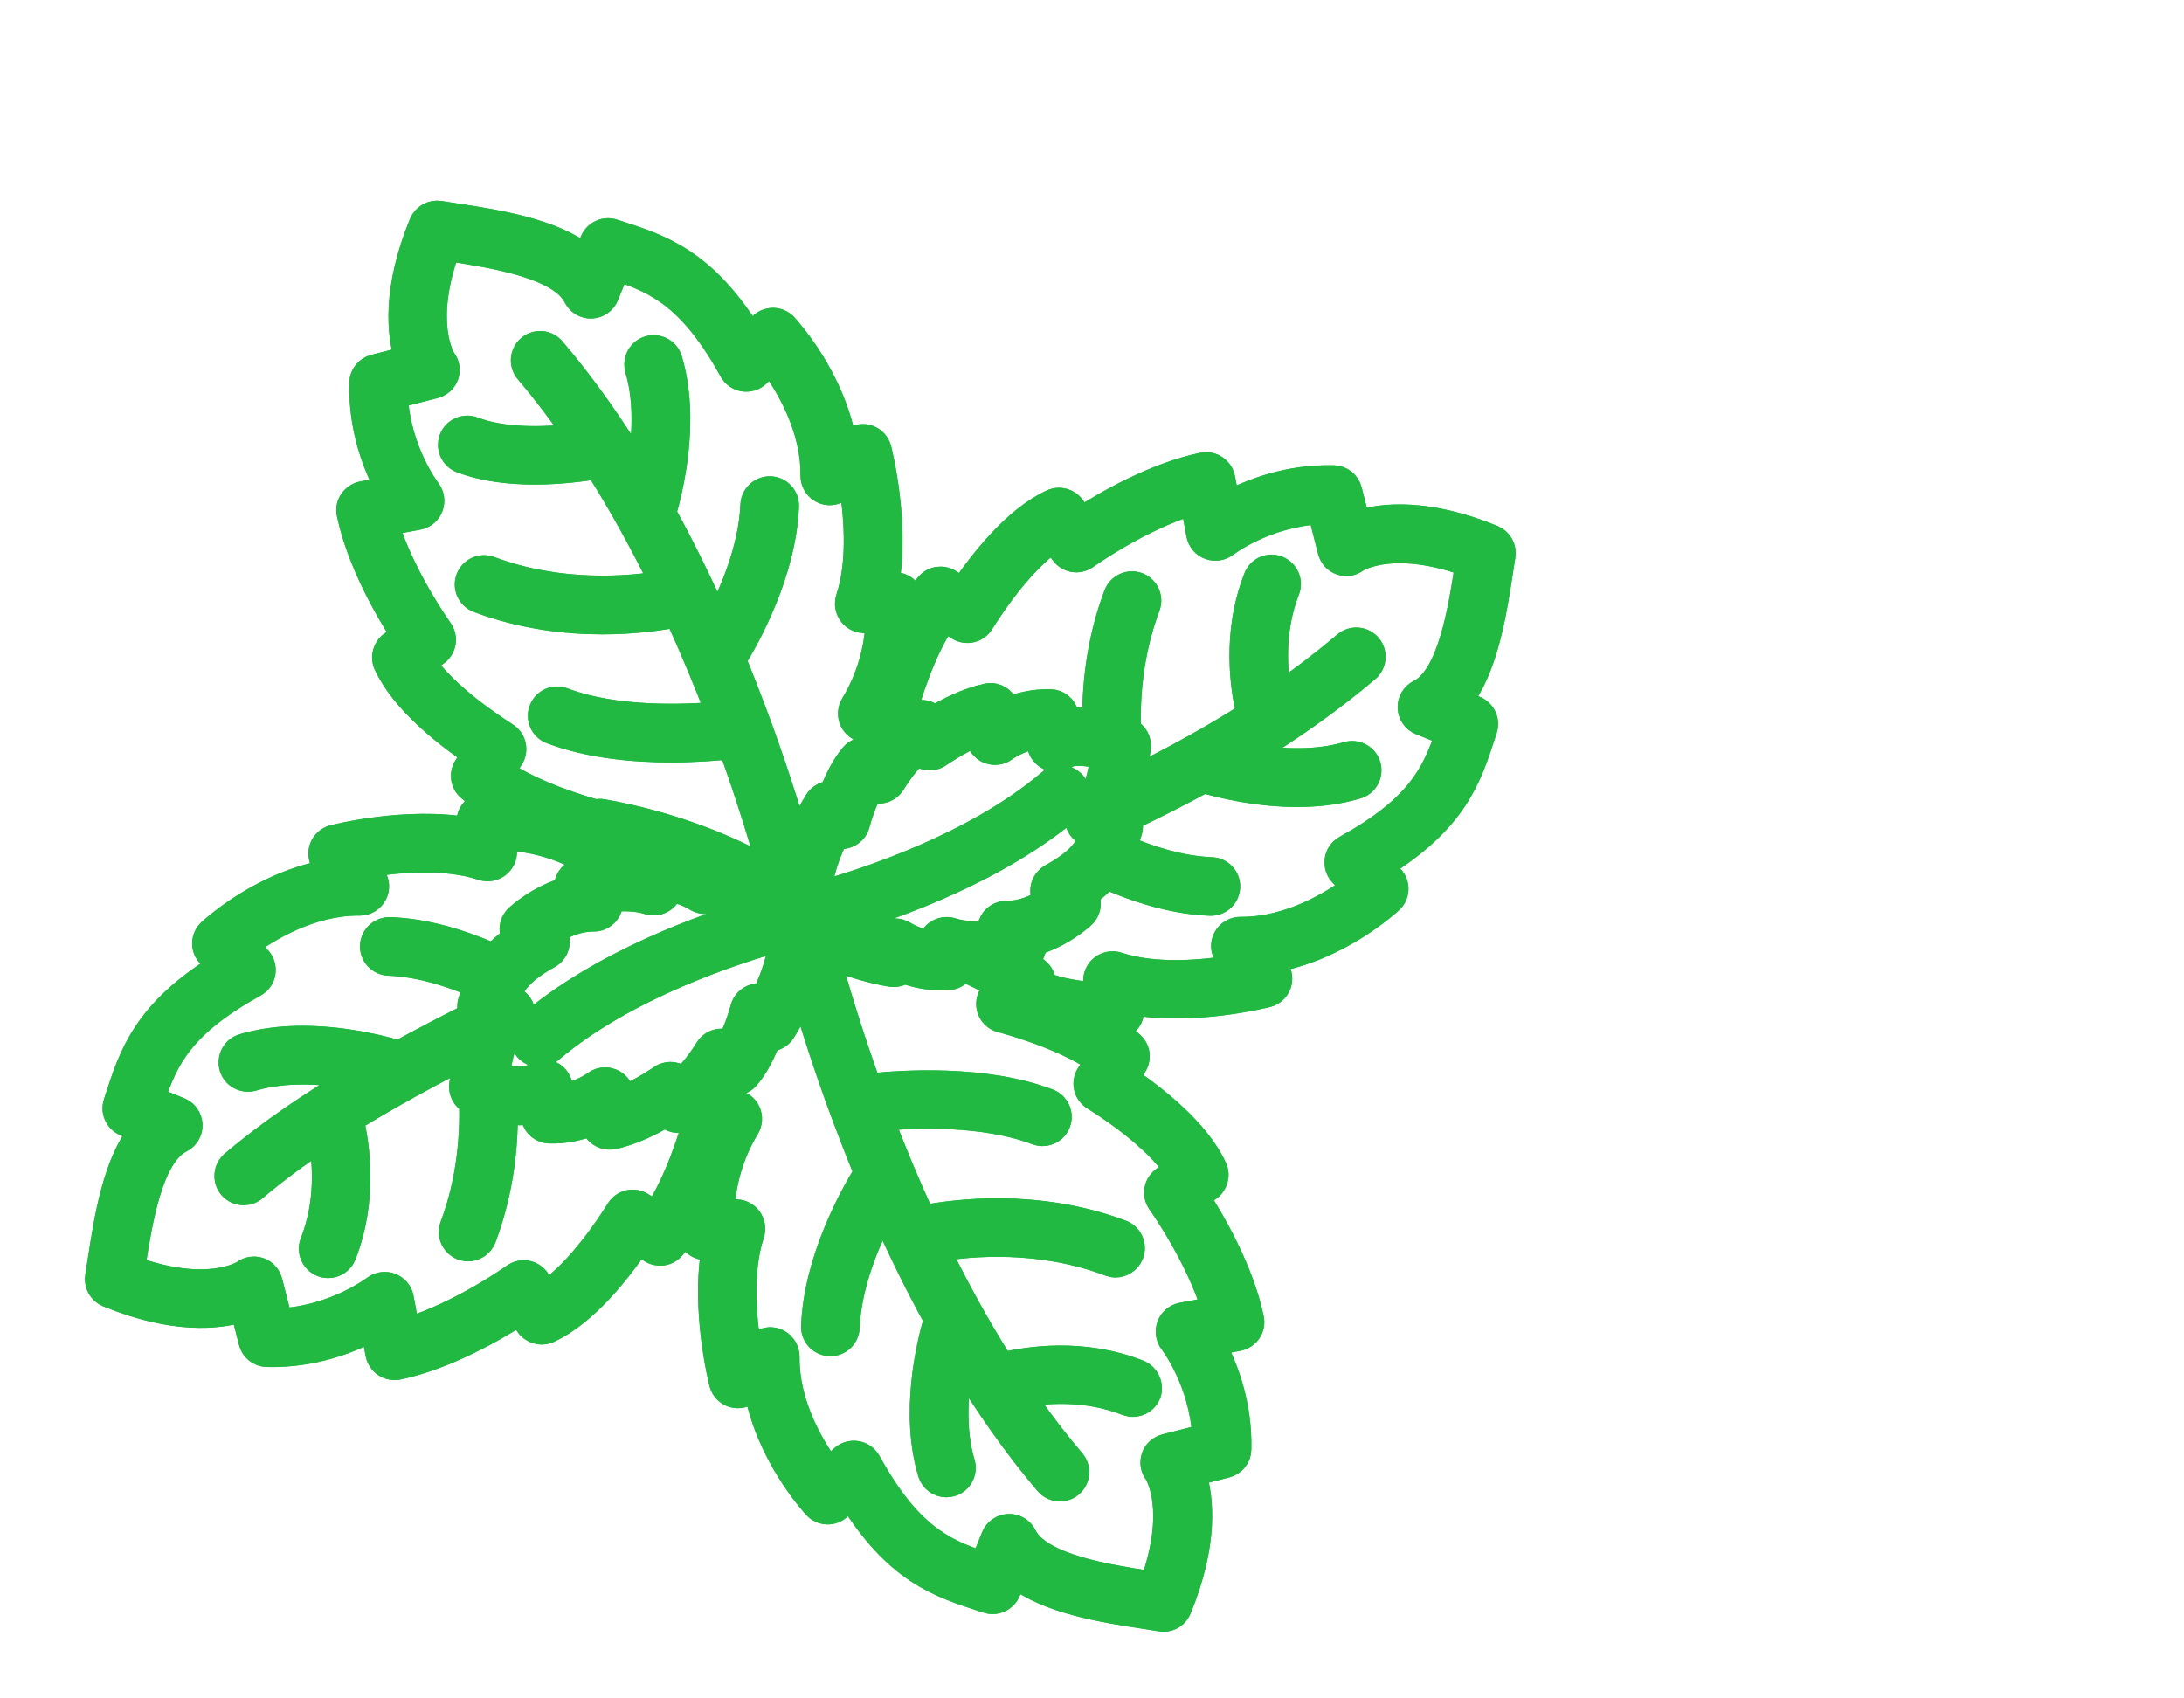 <svg xmlns="http://www.w3.org/2000/svg" fill="none" viewBox="0 0 90 70" height="70" width="90">
<path stroke="#22B943" fill="#22B943" d="M61.521 22.141C58.797 21.024 56.961 21.223 55.964 21.531L55.626 20.209C55.547 19.9 55.276 19.683 54.961 19.677C53.077 19.629 51.524 20.245 50.594 20.746L50.401 19.719C50.365 19.532 50.256 19.369 50.099 19.26C49.942 19.151 49.748 19.115 49.561 19.151C47.574 19.562 45.532 20.752 44.548 21.386L44.227 20.915C44.034 20.631 43.66 20.523 43.346 20.668C41.817 21.368 40.434 23.15 39.655 24.298L39.141 23.966C38.845 23.778 38.459 23.827 38.229 24.093C38 24.352 37.788 24.648 37.589 24.968C37.583 24.89 37.583 24.817 37.577 24.739C37.565 24.552 37.474 24.376 37.335 24.256C37.196 24.135 37.009 24.074 36.822 24.087L36.544 24.105C37.003 21.537 36.266 18.644 36.236 18.505C36.175 18.282 36.012 18.1 35.801 18.022C35.584 17.943 35.342 17.974 35.155 18.1L34.816 18.336C34.351 15.563 32.455 13.516 32.364 13.413C32.237 13.274 32.056 13.195 31.869 13.189C31.681 13.189 31.494 13.256 31.361 13.389L30.926 13.806C29.017 10.737 27.26 10.169 25.405 9.571L25.272 9.529C24.922 9.414 24.541 9.595 24.402 9.934L24.143 10.58C22.778 9.493 20.47 9.142 18.827 8.889C18.579 8.852 18.344 8.816 18.133 8.78C17.806 8.725 17.486 8.901 17.359 9.209C16.242 11.933 16.441 13.769 16.749 14.772L15.426 15.11C15.118 15.189 14.901 15.461 14.895 15.775C14.847 17.665 15.463 19.212 15.964 20.142L14.937 20.335C14.75 20.372 14.587 20.48 14.478 20.637C14.369 20.794 14.333 20.988 14.375 21.175C14.786 23.156 15.976 25.204 16.616 26.189L16.145 26.509C15.861 26.702 15.752 27.076 15.898 27.391C16.598 28.919 18.38 30.302 19.528 31.081L19.196 31.595C19.008 31.891 19.057 32.277 19.323 32.507C19.582 32.736 19.878 32.948 20.198 33.147C20.12 33.153 20.047 33.153 19.969 33.159C19.782 33.171 19.606 33.262 19.486 33.401C19.365 33.54 19.298 33.727 19.316 33.914L19.335 34.192C16.767 33.733 13.874 34.47 13.735 34.5C13.511 34.561 13.33 34.724 13.252 34.935C13.173 35.153 13.204 35.394 13.33 35.581L13.566 35.92C10.793 36.385 8.746 38.282 8.643 38.372C8.504 38.499 8.425 38.68 8.419 38.867C8.413 39.055 8.486 39.242 8.619 39.375L9.036 39.81C5.961 41.719 5.399 43.476 4.801 45.331L4.759 45.464C4.644 45.814 4.825 46.195 5.164 46.334L5.81 46.593C4.723 47.959 4.372 50.266 4.119 51.909C4.082 52.157 4.046 52.392 4.01 52.604C3.955 52.93 4.131 53.25 4.439 53.377C7.163 54.494 8.999 54.295 9.996 53.987L10.334 55.31C10.413 55.618 10.685 55.835 10.999 55.841C12.889 55.89 14.436 55.273 15.366 54.772L15.559 55.799C15.595 55.986 15.704 56.149 15.861 56.258C15.976 56.337 16.115 56.379 16.254 56.379C16.302 56.379 16.351 56.373 16.399 56.367C18.38 55.956 20.428 54.766 21.413 54.132L21.733 54.603C21.926 54.887 22.3 54.996 22.614 54.851C24.143 54.15 25.526 52.368 26.305 51.22L26.819 51.553C27.115 51.74 27.501 51.691 27.731 51.426C27.96 51.166 28.172 50.87 28.371 50.55C28.377 50.628 28.377 50.701 28.383 50.779C28.395 50.967 28.486 51.142 28.625 51.263C28.764 51.383 28.951 51.45 29.138 51.432L29.416 51.414C28.957 53.981 29.694 56.874 29.724 57.013C29.785 57.237 29.948 57.418 30.159 57.496C30.377 57.575 30.618 57.545 30.805 57.418L31.144 57.182C31.609 59.955 33.506 62.003 33.596 62.105C33.723 62.244 33.904 62.323 34.092 62.329C34.279 62.335 34.466 62.262 34.599 62.13L35.034 61.713C36.943 64.787 38.7 65.349 40.555 65.947L40.688 65.989C41.038 66.104 41.419 65.923 41.557 65.585L41.817 64.938C43.182 66.026 45.49 66.376 47.133 66.63C47.381 66.666 47.616 66.702 47.828 66.738C47.87 66.744 47.906 66.751 47.948 66.751C48.232 66.751 48.492 66.581 48.601 66.309C49.718 63.585 49.519 61.749 49.211 60.746L50.534 60.408C50.842 60.329 51.059 60.058 51.065 59.743C51.114 57.853 50.498 56.306 49.996 55.376L51.023 55.183C51.21 55.147 51.373 55.038 51.482 54.881C51.591 54.724 51.627 54.531 51.585 54.343C51.174 52.362 49.984 50.314 49.344 49.33L49.815 49.01C50.099 48.816 50.208 48.442 50.062 48.128C49.362 46.599 47.58 45.216 46.432 44.437L46.764 43.923C46.952 43.627 46.903 43.241 46.638 43.011C46.378 42.782 46.082 42.57 45.762 42.371C45.84 42.365 45.913 42.365 45.991 42.359C46.178 42.347 46.354 42.256 46.474 42.117C46.595 41.978 46.662 41.791 46.644 41.604L46.626 41.326C49.193 41.785 52.086 41.048 52.225 41.018C52.449 40.958 52.63 40.794 52.708 40.583C52.787 40.366 52.757 40.124 52.63 39.937L52.394 39.598C55.167 39.133 57.215 37.237 57.317 37.146C57.456 37.019 57.535 36.838 57.541 36.651C57.547 36.463 57.474 36.276 57.341 36.143L56.925 35.708C59.999 33.8 60.561 32.042 61.159 30.187L61.201 30.055C61.316 29.704 61.135 29.324 60.797 29.185L60.15 28.925C61.237 27.56 61.588 25.252 61.842 23.609C61.878 23.362 61.914 23.126 61.95 22.915C62.005 22.588 61.829 22.268 61.521 22.141ZM44.765 33.087C44.517 33.214 44.36 33.467 44.372 33.745C44.385 34.023 44.554 34.271 44.813 34.373L44.995 34.446C44.759 35.026 44.403 35.503 43.321 36.101C43.128 36.21 42.995 36.397 42.965 36.614C42.935 36.796 42.983 36.983 43.086 37.128C42.687 37.37 42.113 37.629 41.503 37.629C41.491 37.629 41.485 37.629 41.473 37.629C41.213 37.629 40.972 37.774 40.851 38.004C40.778 38.137 40.754 38.294 40.778 38.439C40.271 38.487 39.685 38.481 39.232 38.33C39.008 38.258 38.761 38.3 38.574 38.445C38.441 38.547 38.35 38.692 38.314 38.849C37.939 38.789 37.577 38.656 37.251 38.457C37.136 38.39 37.009 38.354 36.882 38.354C36.779 38.354 36.677 38.378 36.58 38.42C36.477 38.469 36.387 38.541 36.32 38.632C35.662 38.469 35.088 38.258 34.641 38.046C36.876 37.388 41.111 35.896 44.173 33.286C44.469 33.032 44.505 32.585 44.252 32.289C43.998 31.994 43.551 31.957 43.255 32.211C40.168 34.839 35.65 36.3 33.735 36.832C33.838 36.047 34.085 35.243 34.472 34.47C34.593 34.506 34.72 34.506 34.846 34.47C35.094 34.404 35.288 34.21 35.348 33.963C35.408 33.715 35.614 33.063 35.892 32.543C36.036 32.616 36.206 32.64 36.363 32.603C36.55 32.561 36.707 32.447 36.81 32.283C37.124 31.776 37.48 31.329 37.8 31.033C37.903 31.142 38.036 31.214 38.187 31.238C38.374 31.275 38.568 31.226 38.724 31.118C38.737 31.111 39.455 30.598 40.271 30.266L40.307 30.447C40.349 30.689 40.519 30.888 40.748 30.979C40.978 31.069 41.237 31.027 41.431 30.882C41.437 30.876 41.962 30.483 42.729 30.357L42.838 30.785C42.898 31.015 43.068 31.196 43.291 31.275C43.515 31.353 43.762 31.317 43.95 31.172C44.161 31.009 44.801 31.039 45.442 31.214C45.327 31.867 45.127 32.906 44.765 33.087ZM30.05 42.975C29.905 42.903 29.736 42.878 29.579 42.915C29.392 42.957 29.235 43.072 29.132 43.235C28.818 43.742 28.462 44.189 28.142 44.485C28.039 44.377 27.906 44.304 27.755 44.28C27.568 44.244 27.375 44.292 27.217 44.401C27.205 44.407 26.486 44.92 25.671 45.252L25.635 45.071C25.593 44.83 25.423 44.63 25.194 44.54C25.109 44.509 25.025 44.491 24.94 44.491C24.783 44.491 24.632 44.54 24.505 44.636C24.499 44.642 23.974 45.035 23.206 45.162L23.098 44.733C23.037 44.491 22.88 44.28 22.645 44.213C22.415 44.141 22.186 44.177 22.005 44.334C21.92 44.377 21.449 44.582 20.5 44.31C20.603 43.67 20.808 42.619 21.171 42.438C21.419 42.311 21.576 42.057 21.564 41.779C21.551 41.501 21.382 41.254 21.122 41.151L20.941 41.078C21.177 40.498 21.533 40.021 22.614 39.423C22.808 39.315 22.941 39.127 22.971 38.91C23.001 38.729 22.953 38.541 22.85 38.396C23.255 38.149 23.829 37.889 24.457 37.895C24.723 37.901 24.964 37.756 25.091 37.52C25.164 37.388 25.188 37.231 25.164 37.086C25.671 37.037 26.257 37.043 26.71 37.194C26.933 37.267 27.181 37.224 27.368 37.08C27.501 36.977 27.592 36.832 27.628 36.675C28.003 36.735 28.365 36.868 28.691 37.068C28.897 37.188 29.144 37.206 29.362 37.104C29.465 37.055 29.555 36.983 29.622 36.892C30.28 37.055 30.854 37.267 31.301 37.478C29.066 38.137 24.831 39.629 21.769 42.238C21.473 42.492 21.437 42.939 21.69 43.235C21.829 43.398 22.029 43.483 22.228 43.483C22.391 43.483 22.554 43.428 22.687 43.313C25.774 40.686 30.292 39.224 32.207 38.692C32.104 39.478 31.857 40.281 31.47 41.054C31.349 41.018 31.222 41.018 31.095 41.054C30.848 41.121 30.654 41.314 30.594 41.562C30.528 41.821 30.328 42.462 30.05 42.975ZM17.462 27.306L17.975 26.956C18.133 26.847 18.241 26.684 18.277 26.497C18.314 26.309 18.265 26.116 18.157 25.959C18.139 25.935 16.592 23.766 15.928 21.58L17.233 21.338C17.474 21.29 17.68 21.127 17.764 20.891C17.849 20.662 17.812 20.402 17.661 20.202C17.649 20.184 16.429 18.602 16.308 16.331L17.897 15.926C18.133 15.865 18.326 15.702 18.404 15.473C18.477 15.243 18.441 15.008 18.296 14.82C18.235 14.724 17.371 13.28 18.459 10.26C18.507 10.266 18.549 10.272 18.598 10.284C20.277 10.544 23.092 10.979 23.714 12.235C23.841 12.483 24.095 12.64 24.372 12.628C24.65 12.616 24.898 12.446 25 12.187L25.448 11.081C27.097 11.631 28.48 12.289 30.135 15.279C30.244 15.473 30.431 15.606 30.648 15.636C30.866 15.666 31.083 15.6 31.24 15.448L31.766 14.941C32.412 15.811 33.512 17.593 33.487 19.604C33.487 19.87 33.626 20.112 33.862 20.239C34.097 20.366 34.375 20.347 34.593 20.196L35.058 19.876C35.257 21.072 35.463 23.102 34.943 24.66C34.871 24.884 34.913 25.131 35.058 25.319C35.203 25.506 35.432 25.609 35.668 25.59L36.169 25.554C36.133 26.78 35.771 27.995 35.136 29.04C35.016 29.245 34.998 29.493 35.1 29.71C35.203 29.928 35.402 30.073 35.638 30.109L35.753 30.127C35.698 30.381 35.638 30.628 35.577 30.882C35.414 30.906 35.251 30.979 35.136 31.111C34.75 31.552 34.46 32.169 34.261 32.682C34.23 32.682 34.2 32.682 34.17 32.688C33.953 32.712 33.759 32.833 33.645 33.02C33.324 33.534 33.059 34.071 32.847 34.615C32.436 33.22 31.869 31.42 31.113 29.402C30.854 28.713 30.57 27.977 30.25 27.203C30.848 26.237 32.316 23.591 32.424 20.867C32.442 20.474 32.134 20.148 31.748 20.13C31.361 20.118 31.029 20.42 31.011 20.806C30.938 22.607 30.147 24.437 29.549 25.566C28.915 24.141 28.19 22.643 27.368 21.145C27.652 20.184 28.359 17.303 27.616 14.82C27.507 14.446 27.109 14.234 26.734 14.343C26.36 14.452 26.148 14.851 26.257 15.225C26.668 16.608 26.535 18.203 26.329 19.351C25.284 17.623 24.107 15.932 22.796 14.392C22.542 14.095 22.095 14.059 21.799 14.313C21.503 14.567 21.467 15.014 21.721 15.31C22.433 16.149 23.104 17.031 23.738 17.949C22.337 18.131 20.682 18.131 19.51 17.677C19.147 17.539 18.736 17.72 18.598 18.082C18.459 18.445 18.64 18.855 19.002 18.994C19.951 19.357 21.038 19.471 22.035 19.471C23.098 19.471 24.052 19.339 24.602 19.248C25.593 20.806 26.474 22.425 27.266 24.032C25.937 24.25 23.074 24.509 20.198 23.428C19.836 23.289 19.425 23.476 19.286 23.839C19.147 24.207 19.335 24.612 19.697 24.751C21.527 25.439 23.321 25.645 24.819 25.645C26.136 25.645 27.223 25.488 27.888 25.355C28.528 26.756 29.096 28.128 29.591 29.42C28.202 29.541 25.351 29.656 23.213 28.84C22.85 28.701 22.439 28.883 22.3 29.251C22.162 29.613 22.343 30.024 22.711 30.163C24.282 30.761 26.13 30.924 27.658 30.924C28.667 30.924 29.537 30.852 30.105 30.791C30.842 32.839 31.379 34.621 31.736 35.89C30.069 34.893 27.538 33.908 24.843 33.437C24.741 33.419 24.644 33.425 24.547 33.449C24.046 33.31 22.041 32.724 20.712 31.818L21.074 31.256C21.177 31.099 21.213 30.9 21.171 30.719C21.129 30.532 21.014 30.375 20.851 30.272C20.253 29.885 18.368 28.647 17.462 27.306ZM27.018 50.006L26.456 49.644C26.299 49.541 26.1 49.505 25.919 49.547C25.731 49.589 25.574 49.704 25.472 49.867C25.091 50.477 23.859 52.362 22.518 53.268L22.168 52.755C22.059 52.598 21.896 52.489 21.709 52.453C21.521 52.416 21.328 52.465 21.171 52.573C21.147 52.592 18.978 54.138 16.791 54.802L16.55 53.498C16.508 53.256 16.338 53.057 16.103 52.966C15.873 52.882 15.614 52.918 15.42 53.069C15.402 53.081 13.802 54.301 11.548 54.422L11.144 52.833C11.083 52.598 10.92 52.404 10.691 52.326C10.467 52.253 10.226 52.289 10.038 52.434C9.942 52.495 8.498 53.359 5.478 52.271C5.484 52.223 5.49 52.181 5.502 52.133C5.762 50.453 6.196 47.638 7.453 47.016C7.701 46.889 7.858 46.636 7.846 46.358C7.833 46.08 7.664 45.832 7.405 45.73L6.299 45.282C6.849 43.633 7.507 42.25 10.497 40.595C10.691 40.486 10.823 40.299 10.854 40.082C10.884 39.864 10.818 39.647 10.666 39.49L10.159 38.964C11.017 38.324 12.781 37.237 14.768 37.237C14.786 37.237 14.804 37.237 14.822 37.237H14.828C15.088 37.237 15.33 37.092 15.45 36.862C15.577 36.627 15.559 36.349 15.408 36.131L15.088 35.672C16.284 35.473 18.314 35.267 19.872 35.787C20.096 35.859 20.343 35.817 20.531 35.672C20.718 35.527 20.82 35.298 20.802 35.062L20.766 34.555C21.992 34.591 23.206 34.953 24.252 35.588C24.457 35.708 24.705 35.727 24.922 35.624C25.14 35.521 25.284 35.322 25.321 35.086L25.339 34.971C25.786 35.068 26.215 35.171 26.631 35.292C26.456 35.364 26.317 35.503 26.245 35.678C25.079 35.575 23.919 35.865 23.859 35.883C23.635 35.944 23.454 36.107 23.376 36.319C23.333 36.427 23.321 36.542 23.333 36.651C22.168 36.989 21.352 37.744 21.31 37.786C21.171 37.913 21.092 38.094 21.086 38.282C21.08 38.414 21.116 38.547 21.183 38.656C20.833 38.904 20.561 39.151 20.343 39.393C18.815 38.717 17.384 38.348 16.073 38.3C15.68 38.288 15.354 38.59 15.336 38.976C15.318 39.369 15.626 39.695 16.012 39.713C17.305 39.761 18.604 40.19 19.6 40.619C19.522 40.819 19.461 41.012 19.395 41.211L19.377 41.272C19.316 41.459 19.341 41.658 19.425 41.821C18.453 42.311 17.45 42.83 16.435 43.386C15.559 43.12 12.581 42.341 10.014 43.108C9.64 43.217 9.428 43.615 9.537 43.99C9.646 44.364 10.044 44.576 10.419 44.467C11.838 44.044 13.475 44.195 14.635 44.413C12.865 45.458 11.132 46.617 9.585 47.928C9.289 48.182 9.253 48.629 9.501 48.925C9.64 49.088 9.839 49.173 10.038 49.173C10.201 49.173 10.364 49.118 10.497 49.004C11.349 48.279 12.267 47.608 13.216 46.968C13.391 47.965 13.505 49.577 12.865 51.208C12.72 51.571 12.901 51.981 13.264 52.126C13.348 52.157 13.433 52.175 13.524 52.175C13.807 52.175 14.073 52.006 14.182 51.728C15.076 49.438 14.738 47.191 14.49 46.152C16.049 45.192 17.655 44.322 19.202 43.525C19.141 43.815 19.099 44.099 19.063 44.352C19.045 44.467 19.026 44.576 19.014 44.672C18.96 44.993 19.129 45.301 19.419 45.434C19.461 46.756 19.341 48.635 18.628 50.526C18.489 50.894 18.676 51.299 19.039 51.438C19.123 51.468 19.202 51.486 19.286 51.486C19.57 51.486 19.842 51.311 19.951 51.027C20.549 49.426 20.851 47.687 20.839 45.838C21.267 45.899 21.624 45.881 21.914 45.838L21.98 46.098C22.059 46.406 22.331 46.623 22.645 46.63C23.345 46.648 23.956 46.485 24.421 46.297V46.303C24.457 46.491 24.566 46.654 24.723 46.763C24.837 46.841 24.976 46.883 25.115 46.883C25.164 46.883 25.212 46.877 25.26 46.871C26.07 46.702 26.891 46.279 27.429 45.959C27.634 46.189 27.966 46.261 28.25 46.128C28.377 46.068 28.504 46.001 28.625 45.917C28.613 46.007 28.619 46.098 28.643 46.189C28.51 46.672 27.924 48.671 27.018 50.006ZM48.474 48.218L47.961 48.569C47.803 48.677 47.695 48.84 47.658 49.028C47.622 49.215 47.67 49.408 47.779 49.565C47.797 49.589 49.344 51.758 50.008 53.945L48.703 54.186C48.462 54.235 48.256 54.398 48.172 54.633C48.087 54.869 48.123 55.123 48.275 55.322C48.287 55.34 49.507 56.923 49.628 59.194L48.039 59.599C47.803 59.659 47.61 59.822 47.532 60.052C47.459 60.281 47.495 60.517 47.64 60.704C47.701 60.801 48.565 62.244 47.477 65.264C47.429 65.258 47.387 65.252 47.338 65.24C45.659 64.981 42.844 64.546 42.222 63.289C42.101 63.042 41.841 62.885 41.564 62.897C41.286 62.909 41.038 63.078 40.935 63.338L40.488 64.443C38.839 63.893 37.456 63.235 35.801 60.245C35.692 60.052 35.505 59.919 35.288 59.889C35.07 59.858 34.853 59.925 34.696 60.076L34.17 60.583C33.524 59.713 32.424 57.931 32.449 55.92C32.449 55.654 32.303 55.413 32.074 55.286C31.838 55.159 31.561 55.177 31.343 55.328L30.884 55.648C30.685 54.452 30.479 52.422 30.999 50.864C31.071 50.641 31.029 50.393 30.884 50.206C30.739 50.018 30.509 49.916 30.274 49.934L29.767 49.97C29.803 48.744 30.165 47.53 30.799 46.485C30.92 46.279 30.938 46.032 30.836 45.814C30.733 45.597 30.534 45.452 30.298 45.415L30.183 45.397C30.238 45.144 30.292 44.896 30.358 44.642C30.522 44.624 30.685 44.546 30.799 44.413C31.186 43.972 31.476 43.356 31.675 42.842C31.706 42.842 31.736 42.842 31.766 42.836C31.983 42.812 32.177 42.691 32.291 42.504C32.612 41.99 32.877 41.453 33.089 40.909C33.499 42.305 34.067 44.105 34.822 46.122C35.082 46.811 35.366 47.548 35.686 48.321C35.088 49.293 33.62 51.933 33.512 54.657C33.493 55.05 33.801 55.376 34.188 55.394C34.2 55.394 34.206 55.394 34.218 55.394C34.599 55.394 34.907 55.098 34.925 54.718C34.998 52.918 35.789 51.087 36.387 49.958C37.021 51.383 37.746 52.882 38.568 54.38C38.247 55.467 37.589 58.258 38.32 60.704C38.41 61.012 38.694 61.211 38.996 61.211C39.063 61.211 39.129 61.199 39.202 61.181C39.576 61.072 39.788 60.674 39.679 60.299C39.262 58.91 39.401 57.321 39.606 56.167C40.651 57.895 41.829 59.593 43.14 61.133C43.279 61.296 43.478 61.38 43.678 61.38C43.841 61.38 44.004 61.326 44.137 61.211C44.433 60.958 44.469 60.511 44.215 60.215C43.484 59.357 42.796 58.445 42.15 57.502C43.128 57.327 44.777 57.2 46.426 57.847C46.511 57.877 46.595 57.895 46.686 57.895C46.97 57.895 47.236 57.726 47.344 57.448C47.465 57.092 47.284 56.681 46.922 56.542C44.608 55.636 42.367 55.986 41.292 56.246C40.313 54.7 39.437 53.093 38.652 51.498C40.041 51.269 42.856 51.021 45.719 52.102C45.804 52.133 45.883 52.151 45.967 52.151C46.251 52.151 46.523 51.975 46.632 51.691C46.77 51.323 46.583 50.918 46.221 50.779C42.754 49.475 39.377 49.916 38.03 50.175C37.39 48.774 36.822 47.403 36.327 46.11C37.734 45.983 40.561 45.874 42.705 46.69C42.79 46.72 42.874 46.738 42.959 46.738C43.243 46.738 43.515 46.563 43.617 46.285C43.756 45.923 43.575 45.512 43.207 45.373C40.585 44.37 37.148 44.6 35.813 44.745C35.022 42.54 34.46 40.65 34.11 39.375C34.84 39.707 35.734 40.003 36.707 40.172C36.894 40.203 37.088 40.16 37.245 40.045C37.251 40.045 37.251 40.039 37.257 40.039C37.746 40.221 38.259 40.317 38.785 40.317C38.888 40.317 38.99 40.311 39.099 40.305C39.286 40.293 39.462 40.203 39.582 40.064C39.618 40.021 39.643 39.979 39.667 39.937C40.168 40.16 40.657 40.402 41.141 40.674L40.941 40.867C40.76 41.048 40.688 41.308 40.748 41.556C40.815 41.803 41.008 41.996 41.255 42.057C41.28 42.063 43.684 42.679 45.212 43.718L44.85 44.28C44.747 44.437 44.711 44.636 44.753 44.817C44.795 45.005 44.91 45.162 45.073 45.264C45.683 45.639 47.568 46.877 48.474 48.218ZM60.44 23.392C60.18 25.071 59.745 27.886 58.489 28.508C58.241 28.635 58.084 28.889 58.096 29.166C58.108 29.444 58.278 29.692 58.537 29.795L59.643 30.242C59.093 31.891 58.435 33.274 55.445 34.929C55.251 35.038 55.118 35.225 55.088 35.443C55.058 35.66 55.124 35.877 55.276 36.035L55.783 36.56C54.925 37.2 53.161 38.288 51.174 38.288C51.156 38.288 51.138 38.288 51.12 38.288H51.114C50.854 38.288 50.612 38.433 50.491 38.662C50.365 38.898 50.383 39.176 50.534 39.393L50.854 39.858C49.658 40.057 47.628 40.263 46.07 39.743C45.846 39.671 45.599 39.713 45.411 39.858C45.224 40.003 45.121 40.233 45.139 40.468L45.176 40.976C44.439 40.952 43.702 40.813 43.007 40.565C43.007 40.529 43.007 40.486 43.007 40.45C42.983 40.233 42.862 40.039 42.675 39.925C42.512 39.822 42.349 39.725 42.18 39.629C42.361 39.556 42.506 39.411 42.572 39.224C42.615 39.115 42.627 39 42.615 38.892C43.78 38.553 44.596 37.798 44.638 37.756C44.777 37.629 44.856 37.448 44.862 37.261C44.868 37.128 44.831 36.995 44.765 36.886C45.115 36.639 45.387 36.391 45.599 36.149C47.127 36.826 48.559 37.194 49.869 37.243C49.881 37.243 49.887 37.243 49.9 37.243C50.28 37.243 50.588 36.947 50.606 36.566C50.624 36.173 50.316 35.847 49.93 35.829C48.637 35.781 47.332 35.352 46.342 34.923C46.42 34.724 46.48 34.531 46.547 34.331L46.565 34.271C46.626 34.09 46.601 33.908 46.529 33.751C47.598 33.244 48.625 32.724 49.603 32.187C50.286 32.386 51.79 32.761 53.457 32.761C54.267 32.761 55.112 32.67 55.922 32.428C56.296 32.32 56.508 31.921 56.399 31.547C56.29 31.172 55.892 30.96 55.517 31.069C54.134 31.48 52.545 31.347 51.392 31.142C53.24 30.024 54.901 28.84 56.351 27.608C56.647 27.354 56.683 26.907 56.429 26.611C56.175 26.315 55.728 26.279 55.432 26.533C54.599 27.24 53.699 27.934 52.72 28.605C52.545 27.626 52.418 25.971 53.059 24.328C53.204 23.966 53.022 23.555 52.66 23.41C52.297 23.265 51.887 23.446 51.748 23.809C50.836 26.134 51.204 28.411 51.452 29.438C50.002 30.357 48.426 31.238 46.716 32.072C46.783 31.758 46.831 31.45 46.873 31.172C46.891 31.057 46.909 30.948 46.922 30.858C46.976 30.538 46.807 30.23 46.517 30.097C46.462 28.267 46.728 26.557 47.308 25.005C47.447 24.636 47.26 24.231 46.897 24.093C46.535 23.954 46.124 24.141 45.985 24.503C45.381 26.104 45.085 27.85 45.097 29.704C44.747 29.656 44.372 29.632 44.016 29.686L43.95 29.438C43.871 29.13 43.599 28.913 43.285 28.907C42.584 28.889 41.974 29.052 41.509 29.239V29.233C41.473 29.046 41.364 28.883 41.207 28.774C41.05 28.665 40.857 28.629 40.67 28.671C39.86 28.84 39.039 29.263 38.501 29.583C38.296 29.354 37.963 29.281 37.679 29.414C37.553 29.475 37.426 29.541 37.305 29.626C37.317 29.535 37.311 29.444 37.287 29.36C37.426 28.858 38.012 26.853 38.918 25.524L39.48 25.887C39.637 25.989 39.836 26.026 40.017 25.983C40.205 25.941 40.361 25.826 40.464 25.663C40.845 25.053 42.077 23.168 43.418 22.262L43.768 22.776C43.877 22.933 44.04 23.041 44.227 23.078C44.415 23.114 44.608 23.066 44.765 22.957C44.789 22.939 46.952 21.392 49.144 20.728L49.386 22.033C49.434 22.274 49.597 22.48 49.833 22.564C50.062 22.649 50.322 22.613 50.522 22.462C50.54 22.45 52.122 21.229 54.394 21.108L54.798 22.697C54.859 22.933 55.022 23.126 55.251 23.204C55.475 23.277 55.717 23.241 55.904 23.096C56 23.035 57.444 22.172 60.464 23.259C60.458 23.295 60.452 23.343 60.44 23.392Z"></path>
<path stroke="#22B943" fill="#22B943" d="M61.521 22.141C58.797 21.024 56.961 21.223 55.964 21.531L55.626 20.209C55.547 19.9 55.276 19.683 54.961 19.677C53.077 19.629 51.524 20.245 50.594 20.746L50.401 19.719C50.365 19.532 50.256 19.369 50.099 19.26C49.942 19.151 49.748 19.115 49.561 19.151C47.574 19.562 45.532 20.752 44.548 21.386L44.227 20.915C44.034 20.631 43.66 20.523 43.346 20.668C41.817 21.368 40.434 23.15 39.655 24.298L39.141 23.966C38.845 23.778 38.459 23.827 38.229 24.093C38 24.352 37.788 24.648 37.589 24.968C37.583 24.89 37.583 24.817 37.577 24.739C37.565 24.552 37.474 24.376 37.335 24.256C37.196 24.135 37.009 24.074 36.822 24.087L36.544 24.105C37.003 21.537 36.266 18.644 36.236 18.505C36.175 18.282 36.012 18.1 35.801 18.022C35.584 17.943 35.342 17.974 35.155 18.1L34.816 18.336C34.351 15.563 32.455 13.516 32.364 13.413C32.237 13.274 32.056 13.195 31.869 13.189C31.681 13.189 31.494 13.256 31.361 13.389L30.926 13.806C29.017 10.737 27.26 10.169 25.405 9.571L25.272 9.529C24.922 9.414 24.541 9.595 24.402 9.934L24.143 10.58C22.778 9.493 20.47 9.142 18.827 8.889C18.579 8.852 18.344 8.816 18.133 8.78C17.806 8.725 17.486 8.901 17.359 9.209C16.242 11.933 16.441 13.769 16.749 14.772L15.426 15.11C15.118 15.189 14.901 15.461 14.895 15.775C14.847 17.665 15.463 19.212 15.964 20.142L14.937 20.335C14.75 20.372 14.587 20.48 14.478 20.637C14.369 20.794 14.333 20.988 14.375 21.175C14.786 23.156 15.976 25.204 16.616 26.189L16.145 26.509C15.861 26.702 15.752 27.076 15.898 27.391C16.598 28.919 18.38 30.302 19.528 31.081L19.196 31.595C19.008 31.891 19.057 32.277 19.323 32.507C19.582 32.736 19.878 32.948 20.198 33.147C20.12 33.153 20.047 33.153 19.969 33.159C19.782 33.171 19.606 33.262 19.486 33.401C19.365 33.54 19.298 33.727 19.316 33.914L19.335 34.192C16.767 33.733 13.874 34.47 13.735 34.5C13.511 34.561 13.33 34.724 13.252 34.935C13.173 35.153 13.204 35.394 13.33 35.581L13.566 35.92C10.793 36.385 8.746 38.282 8.643 38.372C8.504 38.499 8.425 38.68 8.419 38.867C8.413 39.055 8.486 39.242 8.619 39.375L9.036 39.81C5.961 41.719 5.399 43.476 4.801 45.331L4.759 45.464C4.644 45.814 4.825 46.195 5.164 46.334L5.81 46.593C4.723 47.959 4.372 50.266 4.119 51.909C4.082 52.157 4.046 52.392 4.01 52.604C3.955 52.93 4.131 53.25 4.439 53.377C7.163 54.494 8.999 54.295 9.996 53.987L10.334 55.31C10.413 55.618 10.685 55.835 10.999 55.841C12.889 55.89 14.436 55.273 15.366 54.772L15.559 55.799C15.595 55.986 15.704 56.149 15.861 56.258C15.976 56.337 16.115 56.379 16.254 56.379C16.302 56.379 16.351 56.373 16.399 56.367C18.38 55.956 20.428 54.766 21.413 54.132L21.733 54.603C21.926 54.887 22.3 54.996 22.614 54.851C24.143 54.15 25.526 52.368 26.305 51.22L26.819 51.553C27.115 51.74 27.501 51.691 27.731 51.426C27.96 51.166 28.172 50.87 28.371 50.55C28.377 50.628 28.377 50.701 28.383 50.779C28.395 50.967 28.486 51.142 28.625 51.263C28.764 51.383 28.951 51.45 29.138 51.432L29.416 51.414C28.957 53.981 29.694 56.874 29.724 57.013C29.785 57.237 29.948 57.418 30.159 57.496C30.377 57.575 30.618 57.545 30.805 57.418L31.144 57.182C31.609 59.955 33.506 62.003 33.596 62.105C33.723 62.244 33.904 62.323 34.092 62.329C34.279 62.335 34.466 62.262 34.599 62.13L35.034 61.713C36.943 64.787 38.7 65.349 40.555 65.947L40.688 65.989C41.038 66.104 41.419 65.923 41.557 65.585L41.817 64.938C43.182 66.026 45.49 66.376 47.133 66.63C47.381 66.666 47.616 66.702 47.828 66.738C47.87 66.744 47.906 66.751 47.948 66.751C48.232 66.751 48.492 66.581 48.601 66.309C49.718 63.585 49.519 61.749 49.211 60.746L50.534 60.408C50.842 60.329 51.059 60.058 51.065 59.743C51.114 57.853 50.498 56.306 49.996 55.376L51.023 55.183C51.21 55.147 51.373 55.038 51.482 54.881C51.591 54.724 51.627 54.531 51.585 54.343C51.174 52.362 49.984 50.314 49.344 49.33L49.815 49.01C50.099 48.816 50.208 48.442 50.062 48.128C49.362 46.599 47.58 45.216 46.432 44.437L46.764 43.923C46.952 43.627 46.903 43.241 46.638 43.011C46.378 42.782 46.082 42.57 45.762 42.371C45.84 42.365 45.913 42.365 45.991 42.359C46.178 42.347 46.354 42.256 46.474 42.117C46.595 41.978 46.662 41.791 46.644 41.604L46.626 41.326C49.193 41.785 52.086 41.048 52.225 41.018C52.449 40.958 52.63 40.794 52.708 40.583C52.787 40.366 52.757 40.124 52.63 39.937L52.394 39.598C55.167 39.133 57.215 37.237 57.317 37.146C57.456 37.019 57.535 36.838 57.541 36.651C57.547 36.463 57.474 36.276 57.341 36.143L56.925 35.708C59.999 33.8 60.561 32.042 61.159 30.187L61.201 30.055C61.316 29.704 61.135 29.324 60.797 29.185L60.15 28.925C61.237 27.56 61.588 25.252 61.842 23.609C61.878 23.362 61.914 23.126 61.95 22.915C62.005 22.588 61.829 22.268 61.521 22.141ZM44.765 33.087C44.517 33.214 44.36 33.467 44.372 33.745C44.385 34.023 44.554 34.271 44.813 34.373L44.995 34.446C44.759 35.026 44.403 35.503 43.321 36.101C43.128 36.21 42.995 36.397 42.965 36.614C42.935 36.796 42.983 36.983 43.086 37.128C42.687 37.37 42.113 37.629 41.503 37.629C41.491 37.629 41.485 37.629 41.473 37.629C41.213 37.629 40.972 37.774 40.851 38.004C40.778 38.137 40.754 38.294 40.778 38.439C40.271 38.487 39.685 38.481 39.232 38.33C39.008 38.258 38.761 38.3 38.574 38.445C38.441 38.547 38.35 38.692 38.314 38.849C37.939 38.789 37.577 38.656 37.251 38.457C37.136 38.39 37.009 38.354 36.882 38.354C36.779 38.354 36.677 38.378 36.58 38.42C36.477 38.469 36.387 38.541 36.32 38.632C35.662 38.469 35.088 38.258 34.641 38.046C36.876 37.388 41.111 35.896 44.173 33.286C44.469 33.032 44.505 32.585 44.252 32.289C43.998 31.994 43.551 31.957 43.255 32.211C40.168 34.839 35.65 36.3 33.735 36.832C33.838 36.047 34.085 35.243 34.472 34.47C34.593 34.506 34.72 34.506 34.846 34.47C35.094 34.404 35.288 34.21 35.348 33.963C35.408 33.715 35.614 33.063 35.892 32.543C36.036 32.616 36.206 32.64 36.363 32.603C36.55 32.561 36.707 32.447 36.81 32.283C37.124 31.776 37.48 31.329 37.8 31.033C37.903 31.142 38.036 31.214 38.187 31.238C38.374 31.275 38.568 31.226 38.724 31.118C38.737 31.111 39.455 30.598 40.271 30.266L40.307 30.447C40.349 30.689 40.519 30.888 40.748 30.979C40.978 31.069 41.237 31.027 41.431 30.882C41.437 30.876 41.962 30.483 42.729 30.357L42.838 30.785C42.898 31.015 43.068 31.196 43.291 31.275C43.515 31.353 43.762 31.317 43.95 31.172C44.161 31.009 44.801 31.039 45.442 31.214C45.327 31.867 45.127 32.906 44.765 33.087ZM30.05 42.975C29.905 42.903 29.736 42.878 29.579 42.915C29.392 42.957 29.235 43.072 29.132 43.235C28.818 43.742 28.462 44.189 28.142 44.485C28.039 44.377 27.906 44.304 27.755 44.28C27.568 44.244 27.375 44.292 27.217 44.401C27.205 44.407 26.486 44.92 25.671 45.252L25.635 45.071C25.593 44.83 25.423 44.63 25.194 44.54C25.109 44.509 25.025 44.491 24.94 44.491C24.783 44.491 24.632 44.54 24.505 44.636C24.499 44.642 23.974 45.035 23.206 45.162L23.098 44.733C23.037 44.491 22.88 44.28 22.645 44.213C22.415 44.141 22.186 44.177 22.005 44.334C21.92 44.377 21.449 44.582 20.5 44.31C20.603 43.67 20.808 42.619 21.171 42.438C21.419 42.311 21.576 42.057 21.564 41.779C21.551 41.501 21.382 41.254 21.122 41.151L20.941 41.078C21.177 40.498 21.533 40.021 22.614 39.423C22.808 39.315 22.941 39.127 22.971 38.91C23.001 38.729 22.953 38.541 22.85 38.396C23.255 38.149 23.829 37.889 24.457 37.895C24.723 37.901 24.964 37.756 25.091 37.52C25.164 37.388 25.188 37.231 25.164 37.086C25.671 37.037 26.257 37.043 26.71 37.194C26.933 37.267 27.181 37.224 27.368 37.08C27.501 36.977 27.592 36.832 27.628 36.675C28.003 36.735 28.365 36.868 28.691 37.068C28.897 37.188 29.144 37.206 29.362 37.104C29.465 37.055 29.555 36.983 29.622 36.892C30.28 37.055 30.854 37.267 31.301 37.478C29.066 38.137 24.831 39.629 21.769 42.238C21.473 42.492 21.437 42.939 21.69 43.235C21.829 43.398 22.029 43.483 22.228 43.483C22.391 43.483 22.554 43.428 22.687 43.313C25.774 40.686 30.292 39.224 32.207 38.692C32.104 39.478 31.857 40.281 31.47 41.054C31.349 41.018 31.222 41.018 31.095 41.054C30.848 41.121 30.654 41.314 30.594 41.562C30.528 41.821 30.328 42.462 30.05 42.975ZM17.462 27.306L17.975 26.956C18.133 26.847 18.241 26.684 18.277 26.497C18.314 26.309 18.265 26.116 18.157 25.959C18.139 25.935 16.592 23.766 15.928 21.58L17.233 21.338C17.474 21.29 17.68 21.127 17.764 20.891C17.849 20.662 17.812 20.402 17.661 20.202C17.649 20.184 16.429 18.602 16.308 16.331L17.897 15.926C18.133 15.865 18.326 15.702 18.404 15.473C18.477 15.243 18.441 15.008 18.296 14.82C18.235 14.724 17.371 13.28 18.459 10.26C18.507 10.266 18.549 10.272 18.598 10.284C20.277 10.544 23.092 10.979 23.714 12.235C23.841 12.483 24.095 12.64 24.372 12.628C24.65 12.616 24.898 12.446 25 12.187L25.448 11.081C27.097 11.631 28.48 12.289 30.135 15.279C30.244 15.473 30.431 15.606 30.648 15.636C30.866 15.666 31.083 15.6 31.24 15.448L31.766 14.941C32.412 15.811 33.512 17.593 33.487 19.604C33.487 19.87 33.626 20.112 33.862 20.239C34.097 20.366 34.375 20.347 34.593 20.196L35.058 19.876C35.257 21.072 35.463 23.102 34.943 24.66C34.871 24.884 34.913 25.131 35.058 25.319C35.203 25.506 35.432 25.609 35.668 25.59L36.169 25.554C36.133 26.78 35.771 27.995 35.136 29.04C35.016 29.245 34.998 29.493 35.1 29.71C35.203 29.928 35.402 30.073 35.638 30.109L35.753 30.127C35.698 30.381 35.638 30.628 35.577 30.882C35.414 30.906 35.251 30.979 35.136 31.111C34.75 31.552 34.46 32.169 34.261 32.682C34.23 32.682 34.2 32.682 34.17 32.688C33.953 32.712 33.759 32.833 33.645 33.02C33.324 33.534 33.059 34.071 32.847 34.615C32.436 33.22 31.869 31.42 31.113 29.402C30.854 28.713 30.57 27.977 30.25 27.203C30.848 26.237 32.316 23.591 32.424 20.867C32.442 20.474 32.134 20.148 31.748 20.13C31.361 20.118 31.029 20.42 31.011 20.806C30.938 22.607 30.147 24.437 29.549 25.566C28.915 24.141 28.19 22.643 27.368 21.145C27.652 20.184 28.359 17.303 27.616 14.82C27.507 14.446 27.109 14.234 26.734 14.343C26.36 14.452 26.148 14.851 26.257 15.225C26.668 16.608 26.535 18.203 26.329 19.351C25.284 17.623 24.107 15.932 22.796 14.392C22.542 14.095 22.095 14.059 21.799 14.313C21.503 14.567 21.467 15.014 21.721 15.31C22.433 16.149 23.104 17.031 23.738 17.949C22.337 18.131 20.682 18.131 19.51 17.677C19.147 17.539 18.736 17.72 18.598 18.082C18.459 18.445 18.64 18.855 19.002 18.994C19.951 19.357 21.038 19.471 22.035 19.471C23.098 19.471 24.052 19.339 24.602 19.248C25.593 20.806 26.474 22.425 27.266 24.032C25.937 24.25 23.074 24.509 20.198 23.428C19.836 23.289 19.425 23.476 19.286 23.839C19.147 24.207 19.335 24.612 19.697 24.751C21.527 25.439 23.321 25.645 24.819 25.645C26.136 25.645 27.223 25.488 27.888 25.355C28.528 26.756 29.096 28.128 29.591 29.42C28.202 29.541 25.351 29.656 23.213 28.84C22.85 28.701 22.439 28.883 22.3 29.251C22.162 29.613 22.343 30.024 22.711 30.163C24.282 30.761 26.13 30.924 27.658 30.924C28.667 30.924 29.537 30.852 30.105 30.791C30.842 32.839 31.379 34.621 31.736 35.89C30.069 34.893 27.538 33.908 24.843 33.437C24.741 33.419 24.644 33.425 24.547 33.449C24.046 33.31 22.041 32.724 20.712 31.818L21.074 31.256C21.177 31.099 21.213 30.9 21.171 30.719C21.129 30.532 21.014 30.375 20.851 30.272C20.253 29.885 18.368 28.647 17.462 27.306ZM27.018 50.006L26.456 49.644C26.299 49.541 26.1 49.505 25.919 49.547C25.731 49.589 25.574 49.704 25.472 49.867C25.091 50.477 23.859 52.362 22.518 53.268L22.168 52.755C22.059 52.598 21.896 52.489 21.709 52.453C21.521 52.416 21.328 52.465 21.171 52.573C21.147 52.592 18.978 54.138 16.791 54.802L16.55 53.498C16.508 53.256 16.338 53.057 16.103 52.966C15.873 52.882 15.614 52.918 15.42 53.069C15.402 53.081 13.802 54.301 11.548 54.422L11.144 52.833C11.083 52.598 10.92 52.404 10.691 52.326C10.467 52.253 10.226 52.289 10.038 52.434C9.942 52.495 8.498 53.359 5.478 52.271C5.484 52.223 5.49 52.181 5.502 52.133C5.762 50.453 6.196 47.638 7.453 47.016C7.701 46.889 7.858 46.636 7.846 46.358C7.833 46.08 7.664 45.832 7.405 45.73L6.299 45.282C6.849 43.633 7.507 42.25 10.497 40.595C10.691 40.486 10.823 40.299 10.854 40.082C10.884 39.864 10.818 39.647 10.666 39.49L10.159 38.964C11.017 38.324 12.781 37.237 14.768 37.237C14.786 37.237 14.804 37.237 14.822 37.237H14.828C15.088 37.237 15.33 37.092 15.45 36.862C15.577 36.627 15.559 36.349 15.408 36.131L15.088 35.672C16.284 35.473 18.314 35.267 19.872 35.787C20.096 35.859 20.343 35.817 20.531 35.672C20.718 35.527 20.82 35.298 20.802 35.062L20.766 34.555C21.992 34.591 23.206 34.953 24.252 35.588C24.457 35.708 24.705 35.727 24.922 35.624C25.14 35.521 25.284 35.322 25.321 35.086L25.339 34.971C25.786 35.068 26.215 35.171 26.631 35.292C26.456 35.364 26.317 35.503 26.245 35.678C25.079 35.575 23.919 35.865 23.859 35.883C23.635 35.944 23.454 36.107 23.376 36.319C23.333 36.427 23.321 36.542 23.333 36.651C22.168 36.989 21.352 37.744 21.31 37.786C21.171 37.913 21.092 38.094 21.086 38.282C21.08 38.414 21.116 38.547 21.183 38.656C20.833 38.904 20.561 39.151 20.343 39.393C18.815 38.717 17.384 38.348 16.073 38.3C15.68 38.288 15.354 38.59 15.336 38.976C15.318 39.369 15.626 39.695 16.012 39.713C17.305 39.761 18.604 40.19 19.6 40.619C19.522 40.819 19.461 41.012 19.395 41.211L19.377 41.272C19.316 41.459 19.341 41.658 19.425 41.821C18.453 42.311 17.45 42.83 16.435 43.386C15.559 43.12 12.581 42.341 10.014 43.108C9.64 43.217 9.428 43.615 9.537 43.99C9.646 44.364 10.044 44.576 10.419 44.467C11.838 44.044 13.475 44.195 14.635 44.413C12.865 45.458 11.132 46.617 9.585 47.928C9.289 48.182 9.253 48.629 9.501 48.925C9.64 49.088 9.839 49.173 10.038 49.173C10.201 49.173 10.364 49.118 10.497 49.004C11.349 48.279 12.267 47.608 13.216 46.968C13.391 47.965 13.505 49.577 12.865 51.208C12.72 51.571 12.901 51.981 13.264 52.126C13.348 52.157 13.433 52.175 13.524 52.175C13.807 52.175 14.073 52.006 14.182 51.728C15.076 49.438 14.738 47.191 14.49 46.152C16.049 45.192 17.655 44.322 19.202 43.525C19.141 43.815 19.099 44.099 19.063 44.352C19.045 44.467 19.026 44.576 19.014 44.672C18.96 44.993 19.129 45.301 19.419 45.434C19.461 46.756 19.341 48.635 18.628 50.526C18.489 50.894 18.676 51.299 19.039 51.438C19.123 51.468 19.202 51.486 19.286 51.486C19.57 51.486 19.842 51.311 19.951 51.027C20.549 49.426 20.851 47.687 20.839 45.838C21.267 45.899 21.624 45.881 21.914 45.838L21.98 46.098C22.059 46.406 22.331 46.623 22.645 46.63C23.345 46.648 23.956 46.485 24.421 46.297V46.303C24.457 46.491 24.566 46.654 24.723 46.763C24.837 46.841 24.976 46.883 25.115 46.883C25.164 46.883 25.212 46.877 25.26 46.871C26.07 46.702 26.891 46.279 27.429 45.959C27.634 46.189 27.966 46.261 28.25 46.128C28.377 46.068 28.504 46.001 28.625 45.917C28.613 46.007 28.619 46.098 28.643 46.189C28.51 46.672 27.924 48.671 27.018 50.006ZM48.474 48.218L47.961 48.569C47.803 48.677 47.695 48.84 47.658 49.028C47.622 49.215 47.67 49.408 47.779 49.565C47.797 49.589 49.344 51.758 50.008 53.945L48.703 54.186C48.462 54.235 48.256 54.398 48.172 54.633C48.087 54.869 48.123 55.123 48.275 55.322C48.287 55.34 49.507 56.923 49.628 59.194L48.039 59.599C47.803 59.659 47.61 59.822 47.532 60.052C47.459 60.281 47.495 60.517 47.64 60.704C47.701 60.801 48.565 62.244 47.477 65.264C47.429 65.258 47.387 65.252 47.338 65.24C45.659 64.981 42.844 64.546 42.222 63.289C42.101 63.042 41.841 62.885 41.564 62.897C41.286 62.909 41.038 63.078 40.935 63.338L40.488 64.443C38.839 63.893 37.456 63.235 35.801 60.245C35.692 60.052 35.505 59.919 35.288 59.889C35.07 59.858 34.853 59.925 34.696 60.076L34.17 60.583C33.524 59.713 32.424 57.931 32.449 55.92C32.449 55.654 32.303 55.413 32.074 55.286C31.838 55.159 31.561 55.177 31.343 55.328L30.884 55.648C30.685 54.452 30.479 52.422 30.999 50.864C31.071 50.641 31.029 50.393 30.884 50.206C30.739 50.018 30.509 49.916 30.274 49.934L29.767 49.97C29.803 48.744 30.165 47.53 30.799 46.485C30.92 46.279 30.938 46.032 30.836 45.814C30.733 45.597 30.534 45.452 30.298 45.415L30.183 45.397C30.238 45.144 30.292 44.896 30.358 44.642C30.522 44.624 30.685 44.546 30.799 44.413C31.186 43.972 31.476 43.356 31.675 42.842C31.706 42.842 31.736 42.842 31.766 42.836C31.983 42.812 32.177 42.691 32.291 42.504C32.612 41.99 32.877 41.453 33.089 40.909C33.499 42.305 34.067 44.105 34.822 46.122C35.082 46.811 35.366 47.548 35.686 48.321C35.088 49.293 33.62 51.933 33.512 54.657C33.493 55.05 33.801 55.376 34.188 55.394C34.2 55.394 34.206 55.394 34.218 55.394C34.599 55.394 34.907 55.098 34.925 54.718C34.998 52.918 35.789 51.087 36.387 49.958C37.021 51.383 37.746 52.882 38.568 54.38C38.247 55.467 37.589 58.258 38.32 60.704C38.41 61.012 38.694 61.211 38.996 61.211C39.063 61.211 39.129 61.199 39.202 61.181C39.576 61.072 39.788 60.674 39.679 60.299C39.262 58.91 39.401 57.321 39.606 56.167C40.651 57.895 41.829 59.593 43.14 61.133C43.279 61.296 43.478 61.38 43.678 61.38C43.841 61.38 44.004 61.326 44.137 61.211C44.433 60.958 44.469 60.511 44.215 60.215C43.484 59.357 42.796 58.445 42.15 57.502C43.128 57.327 44.777 57.2 46.426 57.847C46.511 57.877 46.595 57.895 46.686 57.895C46.97 57.895 47.236 57.726 47.344 57.448C47.465 57.092 47.284 56.681 46.922 56.542C44.608 55.636 42.367 55.986 41.292 56.246C40.313 54.7 39.437 53.093 38.652 51.498C40.041 51.269 42.856 51.021 45.719 52.102C45.804 52.133 45.883 52.151 45.967 52.151C46.251 52.151 46.523 51.975 46.632 51.691C46.77 51.323 46.583 50.918 46.221 50.779C42.754 49.475 39.377 49.916 38.03 50.175C37.39 48.774 36.822 47.403 36.327 46.11C37.734 45.983 40.561 45.874 42.705 46.69C42.79 46.72 42.874 46.738 42.959 46.738C43.243 46.738 43.515 46.563 43.617 46.285C43.756 45.923 43.575 45.512 43.207 45.373C40.585 44.37 37.148 44.6 35.813 44.745C35.022 42.54 34.46 40.65 34.11 39.375C34.84 39.707 35.734 40.003 36.707 40.172C36.894 40.203 37.088 40.16 37.245 40.045C37.251 40.045 37.251 40.039 37.257 40.039C37.746 40.221 38.259 40.317 38.785 40.317C38.888 40.317 38.99 40.311 39.099 40.305C39.286 40.293 39.462 40.203 39.582 40.064C39.618 40.021 39.643 39.979 39.667 39.937C40.168 40.16 40.657 40.402 41.141 40.674L40.941 40.867C40.76 41.048 40.688 41.308 40.748 41.556C40.815 41.803 41.008 41.996 41.255 42.057C41.28 42.063 43.684 42.679 45.212 43.718L44.85 44.28C44.747 44.437 44.711 44.636 44.753 44.817C44.795 45.005 44.91 45.162 45.073 45.264C45.683 45.639 47.568 46.877 48.474 48.218ZM60.44 23.392C60.18 25.071 59.745 27.886 58.489 28.508C58.241 28.635 58.084 28.889 58.096 29.166C58.108 29.444 58.278 29.692 58.537 29.795L59.643 30.242C59.093 31.891 58.435 33.274 55.445 34.929C55.251 35.038 55.118 35.225 55.088 35.443C55.058 35.66 55.124 35.877 55.276 36.035L55.783 36.56C54.925 37.2 53.161 38.288 51.174 38.288C51.156 38.288 51.138 38.288 51.12 38.288H51.114C50.854 38.288 50.612 38.433 50.491 38.662C50.365 38.898 50.383 39.176 50.534 39.393L50.854 39.858C49.658 40.057 47.628 40.263 46.07 39.743C45.846 39.671 45.599 39.713 45.411 39.858C45.224 40.003 45.121 40.233 45.139 40.468L45.176 40.976C44.439 40.952 43.702 40.813 43.007 40.565C43.007 40.529 43.007 40.486 43.007 40.45C42.983 40.233 42.862 40.039 42.675 39.925C42.512 39.822 42.349 39.725 42.18 39.629C42.361 39.556 42.506 39.411 42.572 39.224C42.615 39.115 42.627 39 42.615 38.892C43.78 38.553 44.596 37.798 44.638 37.756C44.777 37.629 44.856 37.448 44.862 37.261C44.868 37.128 44.831 36.995 44.765 36.886C45.115 36.639 45.387 36.391 45.599 36.149C47.127 36.826 48.559 37.194 49.869 37.243C49.881 37.243 49.887 37.243 49.9 37.243C50.28 37.243 50.588 36.947 50.606 36.566C50.624 36.173 50.316 35.847 49.93 35.829C48.637 35.781 47.332 35.352 46.342 34.923C46.42 34.724 46.48 34.531 46.547 34.331L46.565 34.271C46.626 34.09 46.601 33.908 46.529 33.751C47.598 33.244 48.625 32.724 49.603 32.187C50.286 32.386 51.79 32.761 53.457 32.761C54.267 32.761 55.112 32.67 55.922 32.428C56.296 32.32 56.508 31.921 56.399 31.547C56.29 31.172 55.892 30.96 55.517 31.069C54.134 31.48 52.545 31.347 51.392 31.142C53.24 30.024 54.901 28.84 56.351 27.608C56.647 27.354 56.683 26.907 56.429 26.611C56.175 26.315 55.728 26.279 55.432 26.533C54.599 27.24 53.699 27.934 52.72 28.605C52.545 27.626 52.418 25.971 53.059 24.328C53.204 23.966 53.022 23.555 52.66 23.41C52.297 23.265 51.887 23.446 51.748 23.809C50.836 26.134 51.204 28.411 51.452 29.438C50.002 30.357 48.426 31.238 46.716 32.072C46.783 31.758 46.831 31.45 46.873 31.172C46.891 31.057 46.909 30.948 46.922 30.858C46.976 30.538 46.807 30.23 46.517 30.097C46.462 28.267 46.728 26.557 47.308 25.005C47.447 24.636 47.26 24.231 46.897 24.093C46.535 23.954 46.124 24.141 45.985 24.503C45.381 26.104 45.085 27.85 45.097 29.704C44.747 29.656 44.372 29.632 44.016 29.686L43.95 29.438C43.871 29.13 43.599 28.913 43.285 28.907C42.584 28.889 41.974 29.052 41.509 29.239V29.233C41.473 29.046 41.364 28.883 41.207 28.774C41.05 28.665 40.857 28.629 40.67 28.671C39.86 28.84 39.039 29.263 38.501 29.583C38.296 29.354 37.963 29.281 37.679 29.414C37.553 29.475 37.426 29.541 37.305 29.626C37.317 29.535 37.311 29.444 37.287 29.36C37.426 28.858 38.012 26.853 38.918 25.524L39.48 25.887C39.637 25.989 39.836 26.026 40.017 25.983C40.205 25.941 40.361 25.826 40.464 25.663C40.845 25.053 42.077 23.168 43.418 22.262L43.768 22.776C43.877 22.933 44.04 23.041 44.227 23.078C44.415 23.114 44.608 23.066 44.765 22.957C44.789 22.939 46.952 21.392 49.144 20.728L49.386 22.033C49.434 22.274 49.597 22.48 49.833 22.564C50.062 22.649 50.322 22.613 50.522 22.462C50.54 22.45 52.122 21.229 54.394 21.108L54.798 22.697C54.859 22.933 55.022 23.126 55.251 23.204C55.475 23.277 55.717 23.241 55.904 23.096C56 23.035 57.444 22.172 60.464 23.259C60.458 23.295 60.452 23.343 60.44 23.392Z"></path>
</svg>
